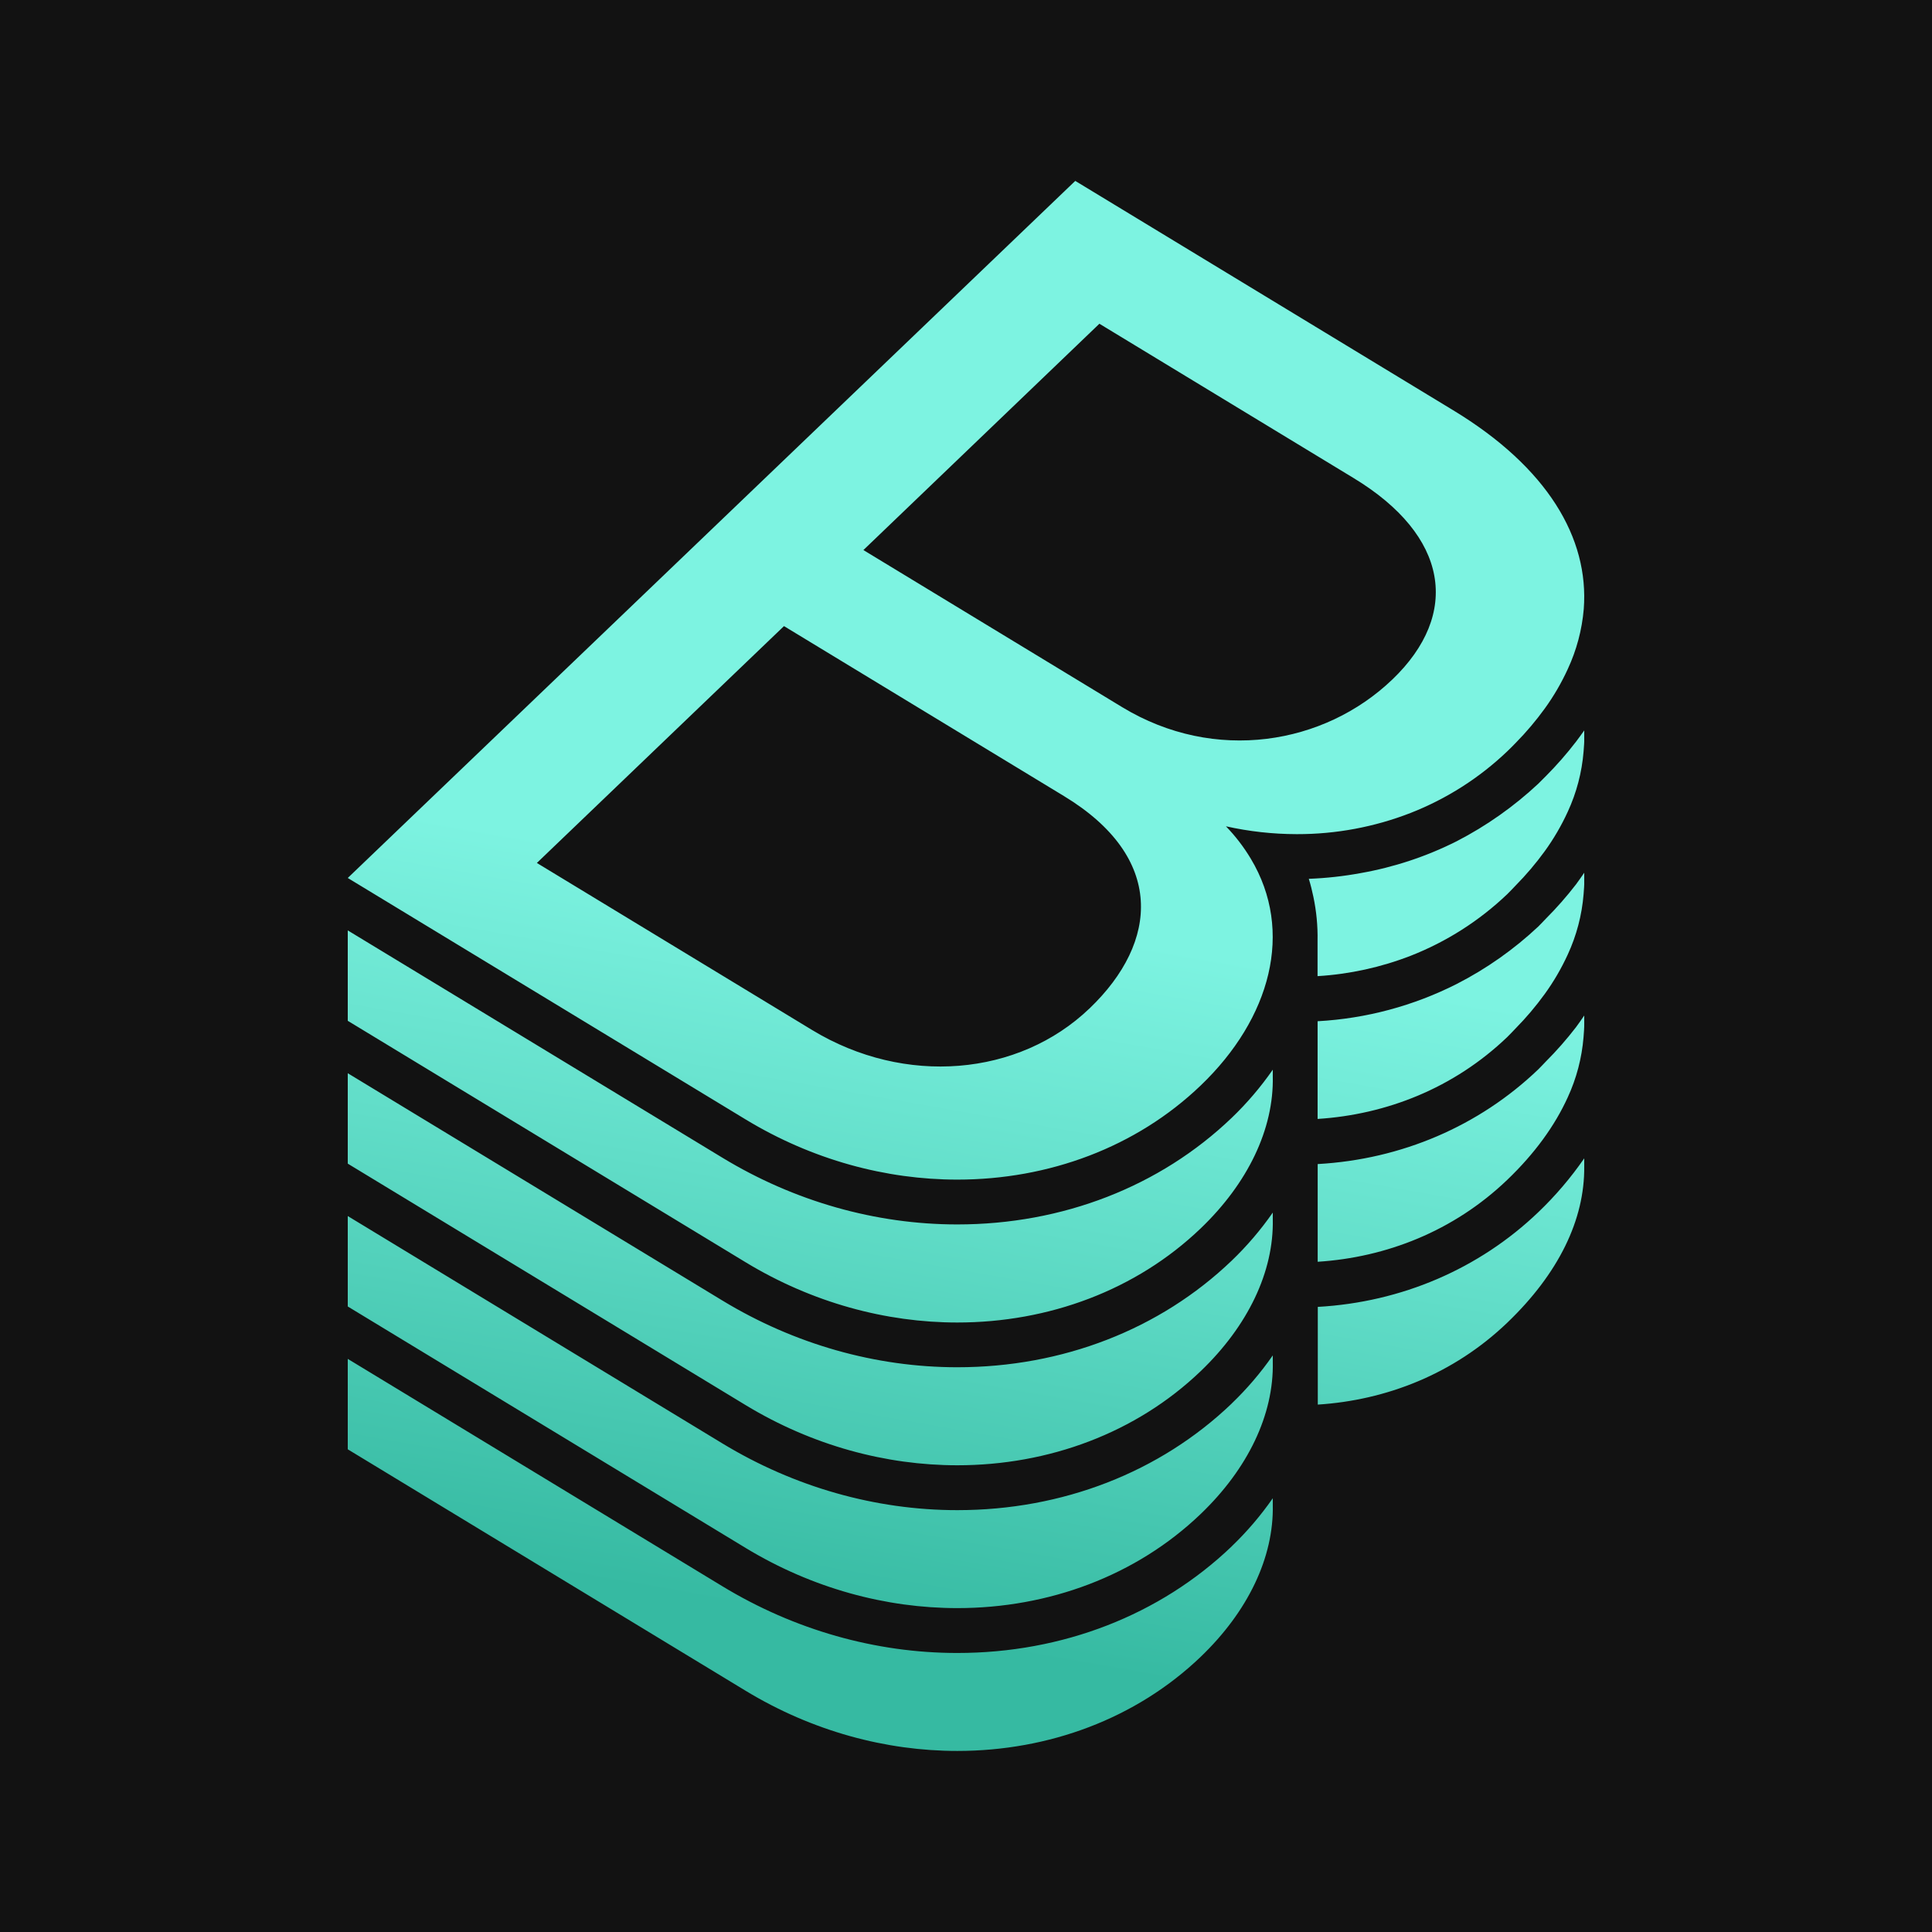 <svg xmlns="http://www.w3.org/2000/svg" width="1100" height="1100" fill="none" viewBox="0 0 1100 1100"><rect width="1100" height="1100" fill="#121212"/><g clip-path="url(#clip0)"><path fill="url(#paint0_linear)" d="M701.273 717.773C660.425 756.908 604.958 778.457 545.048 778.457C498.51 778.457 452.281 765.335 411.318 740.476L198 611.046V662.528L424.554 800.027C462.615 823.095 504.501 834.268 545.055 834.268C597.047 834.268 646.859 815.908 683.615 780.685C710.481 754.937 725.323 724.072 724.671 694.117V690.39C717.797 700.27 709.959 709.442 701.273 717.773V717.773ZM701.273 636.457C660.425 675.585 604.958 697.141 545.048 697.141C498.51 697.141 452.281 684.013 411.318 659.16L198 529.73V581.205L424.554 718.697C462.615 741.773 504.501 752.981 545.055 752.981C597.047 752.981 646.859 734.621 683.615 699.398C710.481 673.65 725.323 642.785 724.671 612.837V609.032C717.805 618.931 709.967 628.118 701.273 636.457V636.457ZM701.273 799.131C660.425 838.259 604.958 859.815 545.048 859.815C498.51 859.815 452.281 846.687 411.318 821.834L198 692.368V743.851L424.554 881.343C462.615 904.418 504.501 915.591 545.055 915.591C597.047 915.591 646.859 897.223 683.615 862.001C710.481 836.26 725.323 805.388 724.671 775.447V771.706C717.797 781.59 709.96 790.767 701.273 799.103V799.131ZM701.273 880.454C660.425 919.582 604.958 941.138 545.048 941.138C498.51 941.138 452.281 928.01 411.318 903.157L198 773.691V825.174L424.554 962.666C462.615 985.741 504.501 996.913 545.055 996.913C597.047 996.913 646.859 978.553 683.615 943.324C710.481 917.583 725.323 886.71 724.671 856.77V853.036C717.797 862.918 709.959 872.093 701.273 880.426V880.454ZM880.078 523.137C878.645 524.57 877.362 526.075 875.865 527.501C862 540.526 846.373 551.536 829.442 560.208C804.813 572.685 777.863 579.915 750.297 581.442H750.19V637.073H750.269C789.217 634.58 827.636 619.688 858.214 590.407C859.884 588.801 861.353 587.153 862.937 585.534C868.943 579.426 874.484 572.877 879.512 565.941C884.608 558.895 888.998 551.366 892.619 543.46C897.617 532.645 900.667 521.031 901.627 509.156C901.821 506.576 902.057 503.996 902.029 501.423V496.851C900.474 499.087 898.976 501.337 897.292 503.559C891.978 510.446 886.229 516.985 880.078 523.137V523.137ZM880.15 441.9C878.717 443.333 877.341 444.767 875.85 446.2C861.966 459.185 846.359 470.195 829.47 478.921C812.207 487.624 793.76 493.749 774.72 497.102C764.963 498.9 755.088 499.99 745.173 500.362C746.234 503.731 747.058 507.149 747.782 510.589C749.52 518.818 750.319 527.218 750.161 535.628V555.765H750.276C768.392 554.658 786.227 550.754 803.148 544.191C823.604 536.175 842.301 524.248 858.193 509.077C859.862 507.471 861.331 505.83 862.915 504.204C868.931 498.109 874.479 491.569 879.512 484.64C884.611 477.599 889.001 470.071 892.619 462.166C897.617 451.353 900.667 439.742 901.627 427.869C901.821 425.289 902.057 422.709 902.029 420.129V415.829C900.531 417.979 898.954 420.129 897.328 422.279C892.025 429.178 886.288 435.732 880.15 441.9V441.9ZM880.078 604.46C878.645 605.893 877.355 607.391 875.865 608.824C842.104 641.187 797.874 660.091 750.297 662.765H750.233V718.396H750.276C789.16 715.902 827.614 701.032 858.193 671.73C873.844 656.738 885.26 640.915 892.591 624.812C897.588 613.998 900.637 602.388 901.599 590.514C901.792 587.927 902.029 585.347 902 582.775V578.195C900.445 580.438 898.947 582.689 897.263 584.903C891.96 591.783 886.22 598.316 880.078 604.46ZM750.297 744.087V799.719C789.217 797.225 827.636 782.362 858.214 753.052C887.359 725.104 902.322 694.411 901.993 664.097V659.511C894.345 670.585 885.591 680.853 875.865 690.154C842.097 722.503 797.874 741.414 750.297 744.087ZM827.413 233.605L612.21 103L361.341 343.378L198 499.882L424.554 637.374C462.615 660.45 504.501 671.622 545.055 671.622C597.047 671.622 646.859 653.262 683.615 618.04C723.589 579.736 736.853 530.153 712.187 488.968C708.183 482.278 703.424 476.07 698.005 470.465C711.216 473.41 724.708 474.907 738.244 474.929H738.552C760.656 474.962 782.571 470.864 803.17 462.847C823.627 454.833 842.324 442.906 858.214 427.732C859.877 426.149 861.453 424.543 863.015 422.938C869.01 416.84 874.539 410.3 879.555 403.374C884.643 396.337 889.024 388.814 892.634 380.915C897.644 370.141 900.722 358.571 901.728 346.732C904.823 306.278 880.945 266.054 827.413 233.605ZM620.308 574.168C580.027 612.78 515.186 618.47 462.435 586.48L305.673 491.333L446.369 356.478L605.761 453.244C663.227 488.072 660.06 536.101 620.33 574.168H620.308ZM792.657 386.949C754.102 423.906 691.756 434.648 638.962 402.65L491.581 313.18L625.948 184.323L770.664 272.174C824.776 304.981 831.806 349.448 792.679 386.949H792.657Z"/></g><defs><linearGradient id="paint0_linear" x1="479.075" x2="634.555" y1="988.729" y2="106.941" gradientUnits="userSpaceOnUse"><stop offset=".07" stop-color="#36BAA2"/><stop offset=".34" stop-color="#61DDC8"/><stop offset=".53" stop-color="#7DF3E1"/></linearGradient><clipPath id="clip0"><rect width="704" height="893.913" x="198" y="103" fill="#fff"/></clipPath></defs></svg>